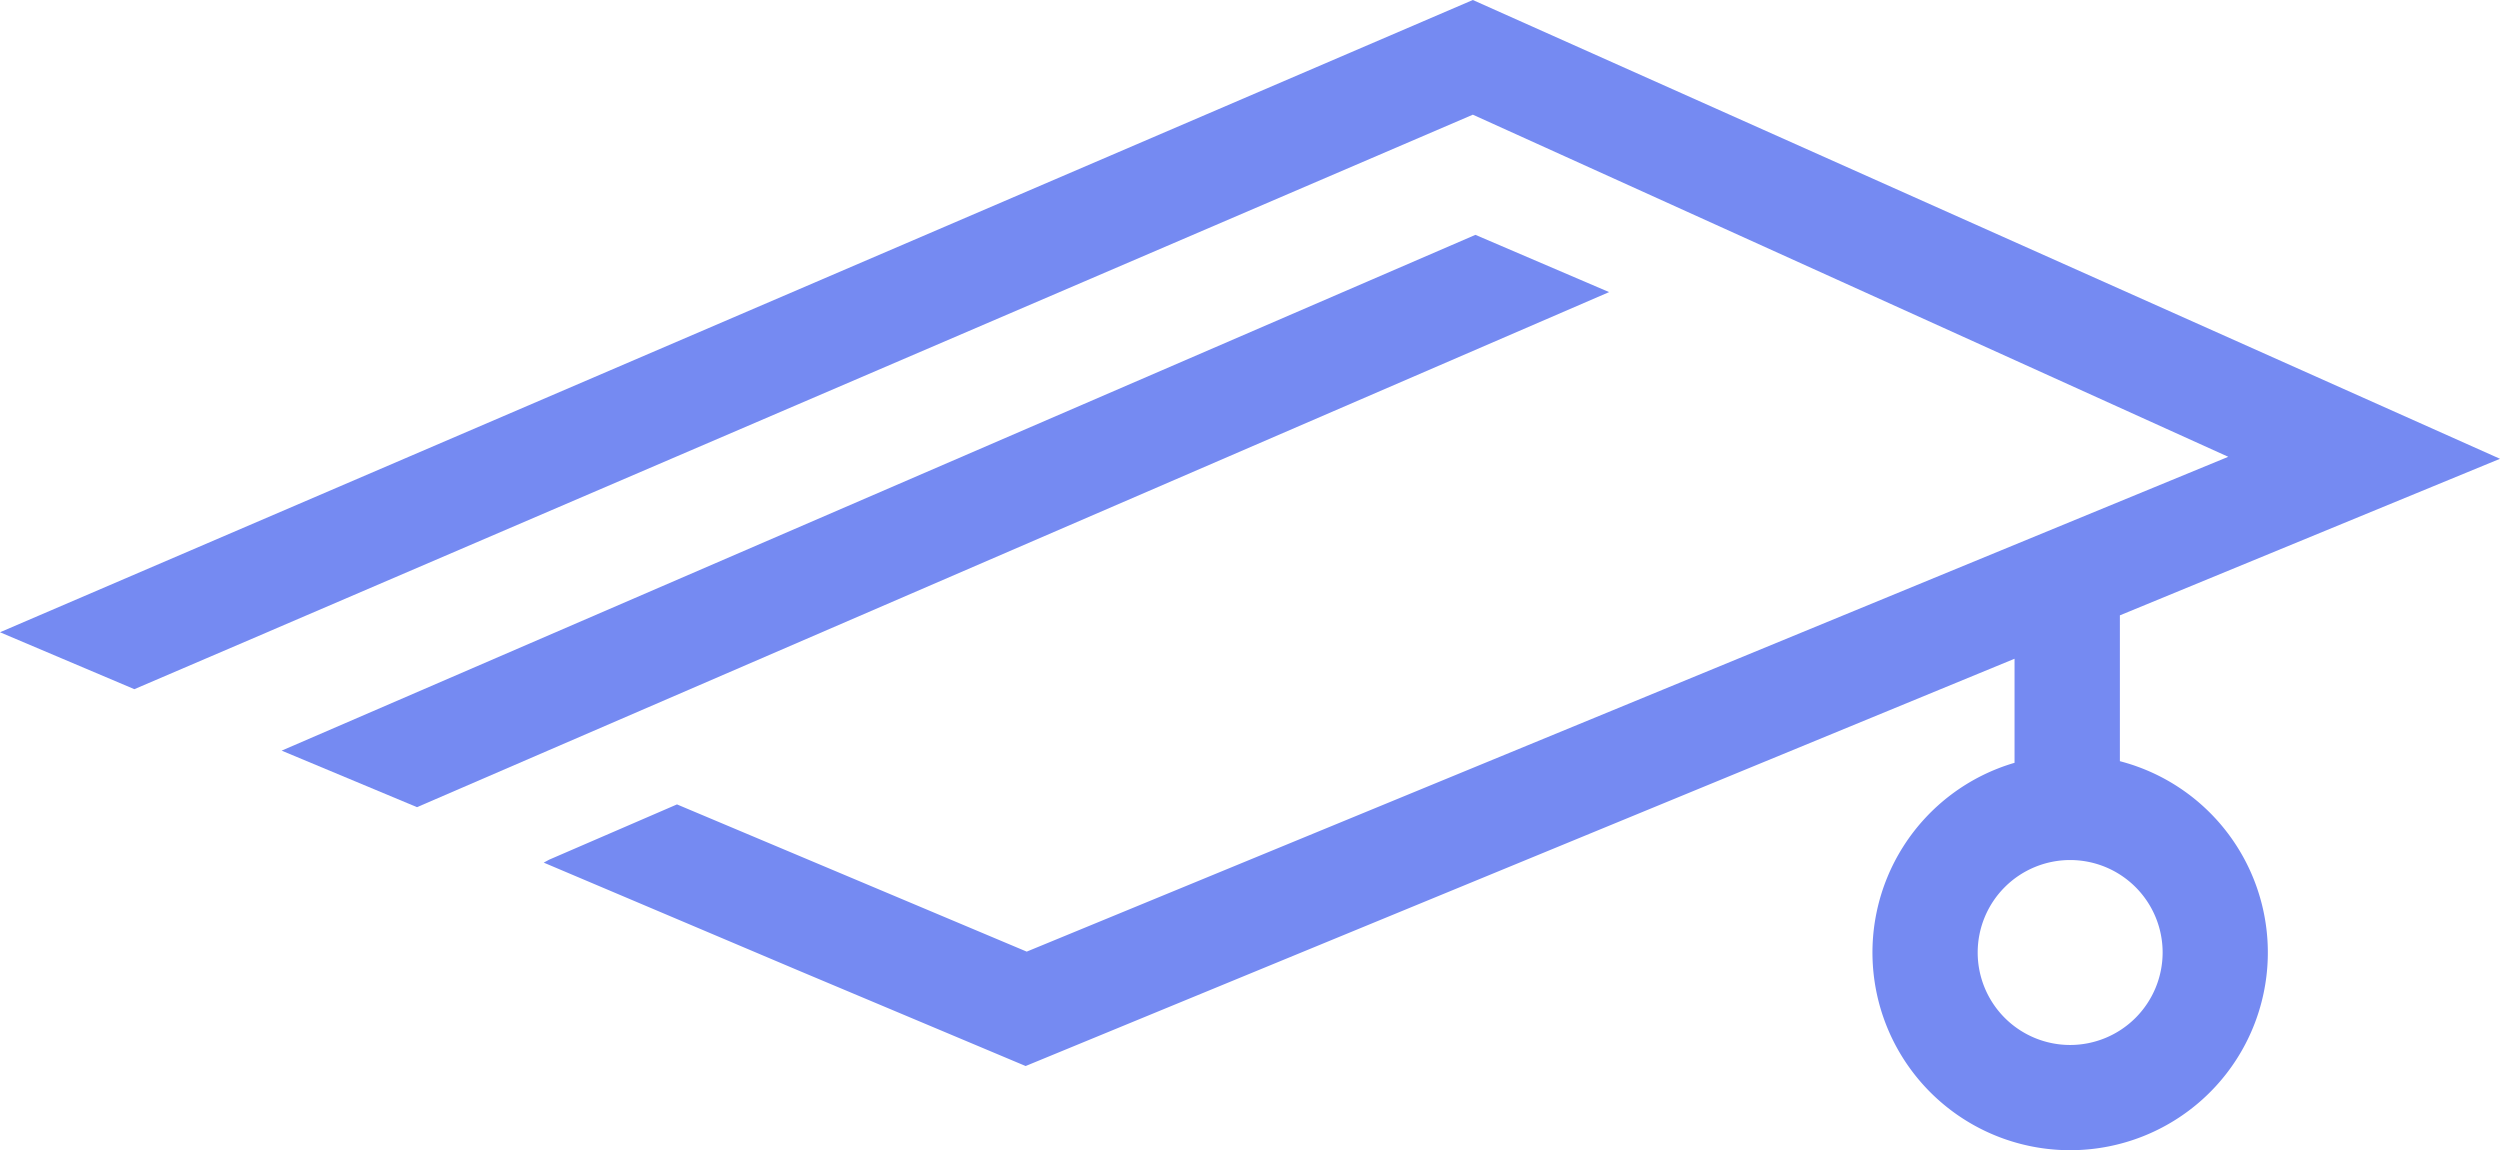 <svg id="Group_4" data-name="Group 4" xmlns="http://www.w3.org/2000/svg" width="506.766" height="233.157" viewBox="0 0 506.766 233.157">
  <path id="Path_6" data-name="Path 6" d="M1200.663,962.291V932.735L1277.715,901l-208.21-93L770.95,936.163,798.185,947.7l27.009-11.573-.013,0,244.324-104.881,153.128,69.351L979.074,1000.9l-70.893-29.841-25.906,11.2-1.108.6,51.545,21.831,46.14,19.4,200.458-82.557v21.094a40.073,40.073,0,1,0,21.352-.33Zm-10.081,57.533a18.744,18.744,0,1,1,18.747-18.742A18.764,18.764,0,0,1,1190.582,1019.824Z" transform="translate(-770.95 -808)" fill="#758af2"/>
  <path id="Path_7" data-name="Path 7" d="M1025.556,818.526,783.574,923.079l27.44,11.459,241.645-104.408Z" transform="translate(-726.481 -770.92)" fill="#758af2"/>
</svg>
